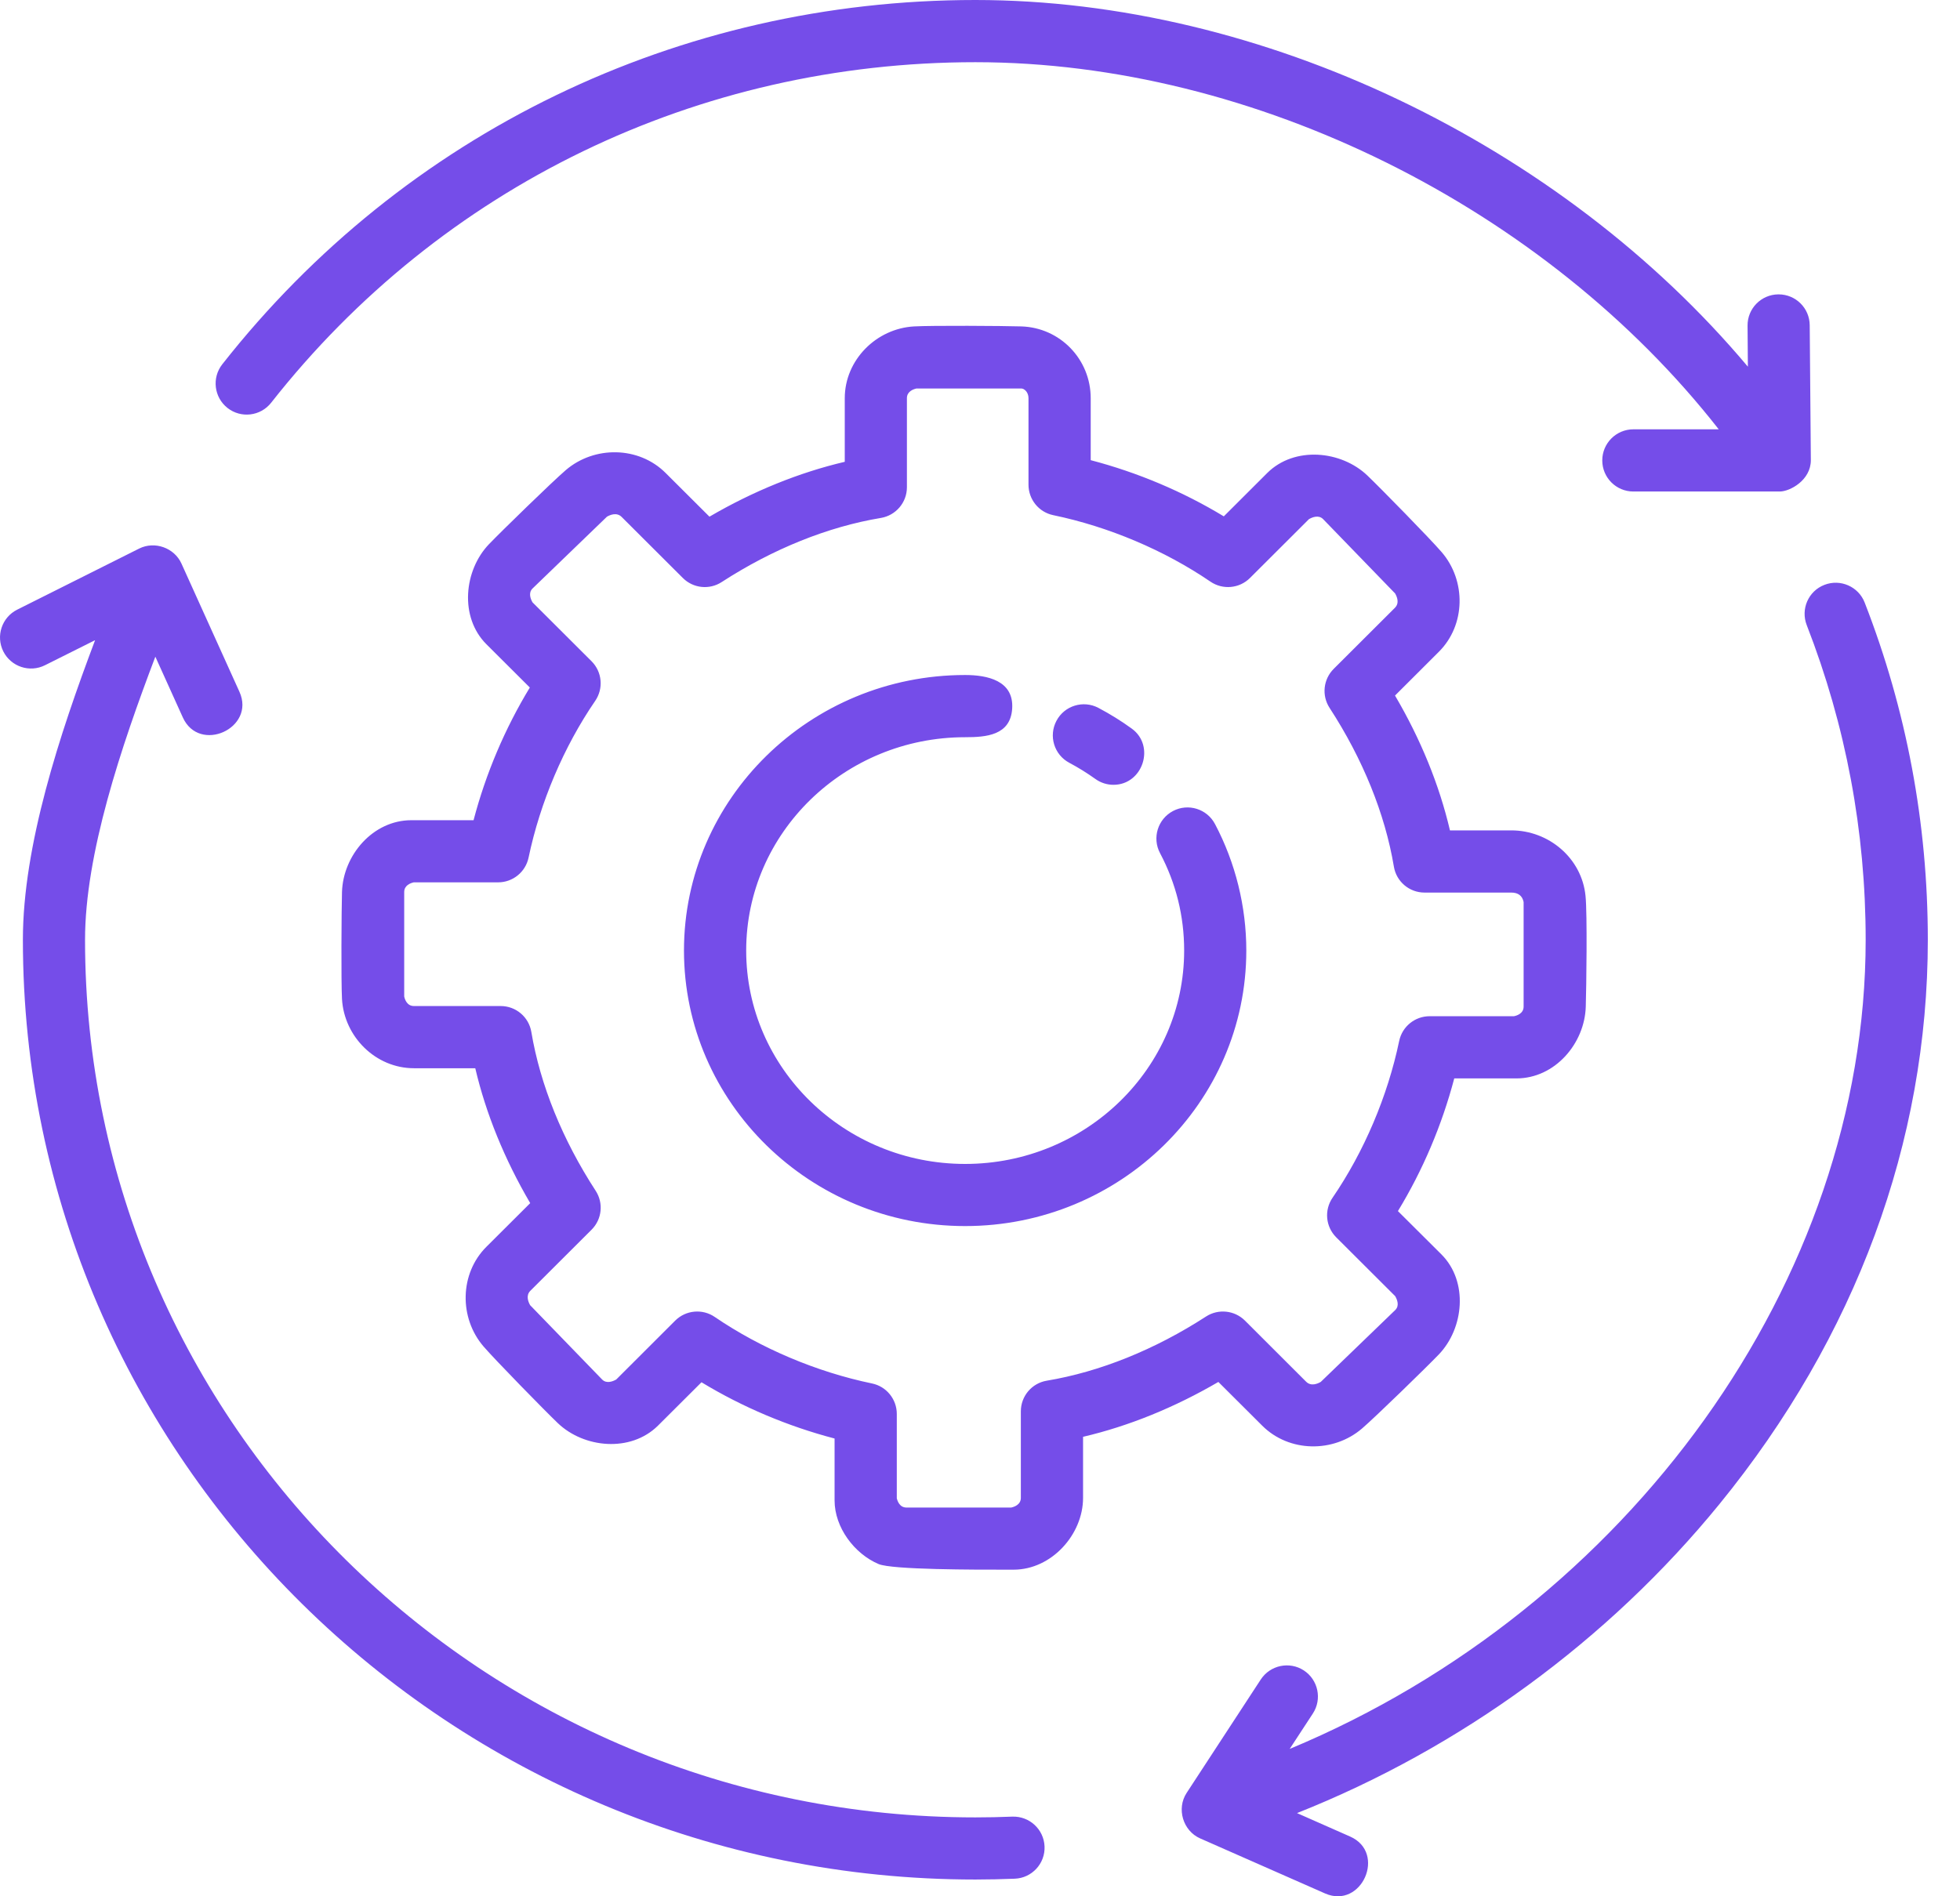 <svg xmlns="http://www.w3.org/2000/svg" width="31" height="30" viewBox="0 0 31 30" fill="none"><path fill-rule="evenodd" clip-rule="evenodd" d="M28.641 7.28L28.623 5.145C28.621 4.874 28.401 4.657 28.131 4.657H28.127C27.856 4.659 27.637 4.881 27.64 5.153L27.645 5.801C24.692 2.285 19.963 0 15.427 0C10.736 0 6.394 2.101 3.515 5.764C3.348 5.977 3.385 6.286 3.598 6.454C3.812 6.622 4.121 6.585 4.289 6.371C6.98 2.947 11.039 0.984 15.427 0.984C19.836 0.984 24.442 3.287 27.184 6.792H25.834C25.562 6.792 25.342 7.013 25.342 7.284C25.342 7.556 25.562 7.776 25.834 7.776H28.149C28.308 7.776 28.641 7.599 28.641 7.28ZM10.818 15.038C10.818 17.442 12.813 19.397 15.265 19.397C17.718 19.397 19.712 17.442 19.712 15.038C19.712 14.343 19.541 13.65 19.217 13.037C19.09 12.796 18.792 12.704 18.552 12.831C18.312 12.958 18.22 13.256 18.347 13.496C18.601 13.976 18.729 14.494 18.729 15.038C18.729 16.899 17.175 18.414 15.265 18.414C13.355 18.414 11.802 16.9 11.802 15.038C11.802 13.177 13.355 11.663 15.265 11.663C15.597 11.663 15.982 11.635 16.009 11.21C16.037 10.765 15.613 10.679 15.265 10.679C12.813 10.679 10.818 12.635 10.818 15.038ZM17.324 12.323C17.411 12.386 17.512 12.416 17.611 12.416C18.078 12.416 18.277 11.798 17.899 11.526C17.733 11.405 17.556 11.296 17.373 11.199C17.133 11.072 16.835 11.164 16.709 11.404C16.582 11.644 16.673 11.941 16.913 12.068C17.056 12.144 17.194 12.23 17.324 12.323ZM28.855 9.253C29.108 9.154 29.394 9.28 29.492 9.532C30.155 11.234 30.491 13.029 30.491 14.868C30.491 18.065 29.351 21.152 27.194 23.797C25.434 25.956 23.094 27.66 20.514 28.684L21.354 29.055C21.934 29.311 21.537 30.21 20.957 29.955L18.981 29.084C18.71 28.964 18.605 28.614 18.768 28.365L19.941 26.57C20.09 26.343 20.395 26.279 20.622 26.427C20.849 26.576 20.913 26.881 20.765 27.108L20.398 27.669C25.751 25.439 29.508 20.261 29.508 14.868C29.508 13.151 29.194 11.477 28.576 9.89C28.477 9.636 28.602 9.351 28.855 9.253ZM16.01 28.74C15.816 28.748 15.622 28.752 15.426 28.752C7.662 28.752 1.345 22.523 1.345 14.868C1.345 13.513 1.914 11.819 2.457 10.389L2.891 11.349C3.152 11.928 4.048 11.521 3.787 10.944L2.87 8.916C2.757 8.666 2.447 8.556 2.202 8.678L0.272 9.645C0.029 9.767 -0.069 10.062 0.052 10.305C0.174 10.548 0.47 10.646 0.712 10.524L1.504 10.128C0.943 11.615 0.362 13.379 0.362 14.867C0.362 23.065 7.12 29.735 15.427 29.735C15.635 29.735 15.843 29.73 16.049 29.722C16.32 29.712 16.532 29.483 16.521 29.212C16.51 28.94 16.281 28.73 16.01 28.74ZM15.955 24.833C15.983 24.833 16.009 24.833 16.032 24.833C16.631 24.833 17.13 24.277 17.13 23.697V22.731C17.85 22.563 18.578 22.267 19.27 21.863L19.964 22.555C20.389 22.979 21.089 22.988 21.542 22.6C21.754 22.418 22.562 21.631 22.756 21.429C23.153 21.016 23.228 20.276 22.798 19.845L22.11 19.16C22.504 18.513 22.806 17.8 23.001 17.061H23.984C24.596 17.061 25.065 16.505 25.081 15.925C25.09 15.635 25.107 14.462 25.077 14.172C25.017 13.574 24.494 13.137 23.903 13.137H22.933C22.765 12.419 22.47 11.694 22.064 11.004L22.757 10.312C23.183 9.888 23.191 9.187 22.802 8.735C22.62 8.523 21.831 7.718 21.628 7.524C21.215 7.128 20.476 7.054 20.044 7.482L19.356 8.169C18.708 7.776 17.992 7.474 17.251 7.28V6.3C17.251 5.684 16.767 5.183 16.154 5.164C15.871 5.155 14.739 5.148 14.458 5.164C13.86 5.197 13.361 5.695 13.361 6.3V7.306C12.641 7.475 11.913 7.77 11.221 8.174L10.527 7.482C10.102 7.058 9.401 7.05 8.949 7.437C8.737 7.619 7.929 8.406 7.735 8.608C7.338 9.021 7.263 9.762 7.693 10.192L8.38 10.877C7.987 11.524 7.684 12.237 7.49 12.976H6.507C5.895 12.976 5.426 13.533 5.409 14.113C5.401 14.394 5.394 15.524 5.409 15.804C5.443 16.403 5.942 16.9 6.547 16.9H7.517C7.685 17.618 7.981 18.343 8.386 19.034L7.693 19.725C7.268 20.149 7.259 20.85 7.648 21.302C7.831 21.514 8.619 22.32 8.822 22.514C9.237 22.911 9.974 22.982 10.406 22.555L11.095 21.868C11.743 22.261 12.459 22.564 13.2 22.758V23.738C13.2 24.164 13.512 24.581 13.896 24.744C14.108 24.834 15.412 24.834 15.955 24.833ZM14.337 23.85C14.229 23.85 14.194 23.748 14.183 23.698H14.184V22.369C14.184 22.136 14.02 21.934 13.792 21.887C12.915 21.705 12.032 21.331 11.305 20.835C11.11 20.701 10.847 20.726 10.68 20.892L9.747 21.824C9.697 21.853 9.595 21.896 9.524 21.825L8.385 20.649C8.357 20.6 8.312 20.497 8.388 20.421L9.357 19.454C9.521 19.29 9.548 19.033 9.421 18.838C8.896 18.031 8.544 17.162 8.404 16.327C8.365 16.09 8.16 15.916 7.919 15.916H6.547C6.439 15.916 6.404 15.815 6.393 15.765V14.112C6.393 14.005 6.495 13.97 6.545 13.959H7.879C8.111 13.959 8.312 13.796 8.36 13.568C8.543 12.694 8.917 11.813 9.414 11.088C9.548 10.892 9.524 10.629 9.356 10.461L8.423 9.53C8.394 9.481 8.352 9.381 8.422 9.311L9.6 8.174C9.649 8.146 9.754 8.1 9.832 8.178L10.8 9.144C10.964 9.308 11.221 9.335 11.415 9.208C12.224 8.684 13.095 8.333 13.933 8.194C14.17 8.154 14.344 7.949 14.344 7.709V6.299C14.344 6.192 14.446 6.157 14.496 6.146H16.153C16.2 6.146 16.267 6.204 16.267 6.299V7.668C16.267 7.901 16.43 8.103 16.658 8.15C17.535 8.332 18.418 8.706 19.145 9.202C19.34 9.335 19.603 9.311 19.77 9.144L20.703 8.213C20.753 8.184 20.855 8.141 20.926 8.212L22.065 9.388C22.094 9.437 22.139 9.54 22.062 9.616L21.094 10.582C20.929 10.747 20.902 11.004 21.029 11.199C21.554 12.006 21.906 12.874 22.046 13.71C22.085 13.947 22.29 14.121 22.531 14.121H23.903C24.012 14.121 24.078 14.171 24.098 14.271V15.925C24.098 16.032 23.996 16.067 23.945 16.077H22.612C22.379 16.077 22.178 16.24 22.13 16.468C21.948 17.342 21.573 18.223 21.076 18.949C20.942 19.144 20.966 19.407 21.134 19.575L22.067 20.506C22.096 20.556 22.139 20.655 22.068 20.725L20.89 21.862C20.841 21.891 20.736 21.937 20.658 21.859L19.69 20.892C19.526 20.729 19.269 20.702 19.075 20.828C18.266 21.352 17.395 21.703 16.557 21.843C16.32 21.882 16.146 22.087 16.146 22.328V23.697C16.146 23.804 16.044 23.839 15.994 23.85H14.337Z" fill="#754DE9"></path></svg>